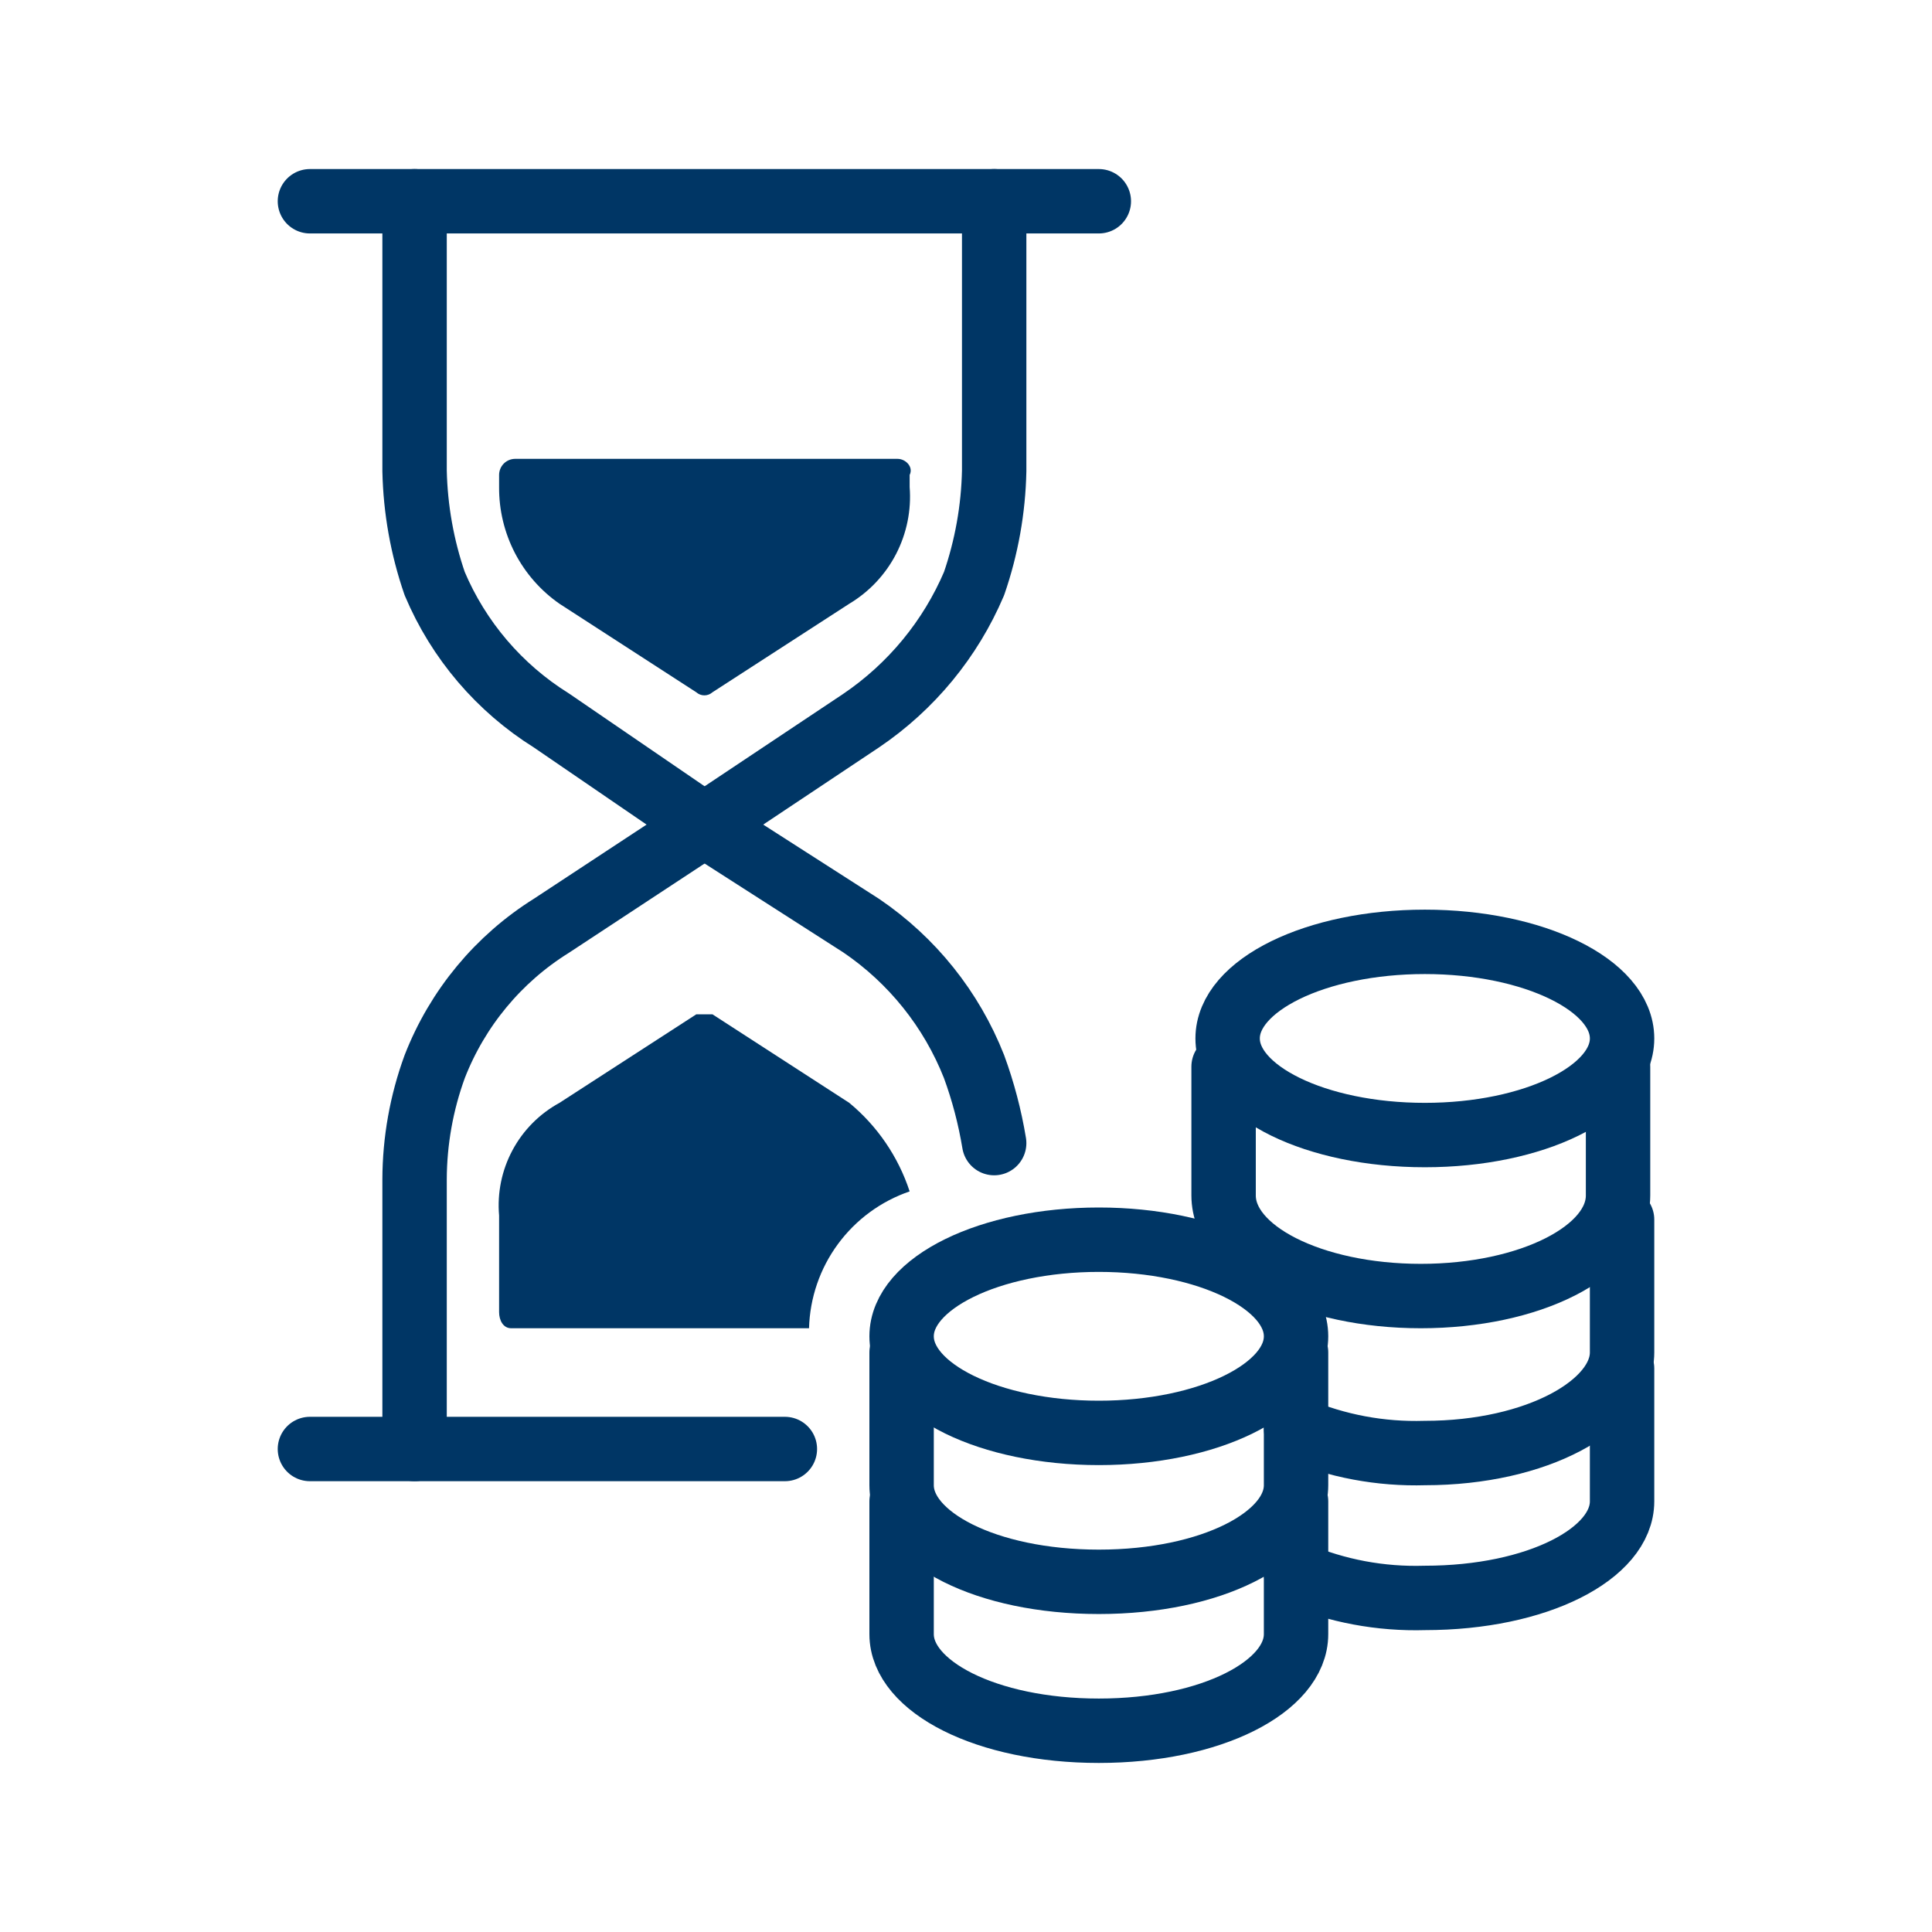 <svg width="48" height="48" viewBox="0 0 48 48" fill="none" xmlns="http://www.w3.org/2000/svg">
<path d="M7.7 5H27.3" stroke="#003665" stroke-width="1.6" stroke-linecap="round" stroke-linejoin="round"/>
<path d="M17.5 20.5L21.4 17.9C22.641 17.059 23.613 15.879 24.2 14.5V14.5C24.511 13.598 24.68 12.654 24.7 11.7V5" stroke="#003665" stroke-width="1.6" stroke-linecap="round" stroke-linejoin="round"/>
<path d="M17.5 20.5L13.7 17.9C12.406 17.093 11.393 15.905 10.8 14.5V14.5C10.489 13.598 10.321 12.654 10.3 11.7V5" stroke="#003665" stroke-width="1.6" stroke-linecap="round" stroke-linejoin="round"/>
<path d="M19.5 36H7.7" stroke="#003665" stroke-width="1.6" stroke-linecap="round" stroke-linejoin="round"/>
<path d="M17.5 20.5L13.7 23C12.381 23.823 11.364 25.051 10.8 26.5V26.5C10.472 27.397 10.303 28.345 10.3 29.3V36" stroke="#003665" stroke-width="1.6" stroke-linecap="round" stroke-linejoin="round"/>
<path d="M17.5 20.5L21.4 23C22.664 23.859 23.64 25.078 24.2 26.5V26.5C24.426 27.116 24.593 27.752 24.7 28.4" stroke="#003665" stroke-width="1.6" stroke-linecap="round" stroke-linejoin="round"/>
<path d="M22.6 29.6C22.318 28.74 21.798 27.977 21.1 27.4L17.7 25.2H17.3L13.9 27.4C13.405 27.67 12.999 28.079 12.733 28.576C12.466 29.074 12.351 29.638 12.4 30.2V32.6C12.4 32.8 12.5 33 12.7 33H20.1C20.121 32.246 20.371 31.516 20.818 30.909C21.265 30.301 21.887 29.844 22.6 29.6Z" fill="#003665"/>
<path d="M13.9 15L17.3 17.2C17.355 17.249 17.426 17.276 17.5 17.276C17.574 17.276 17.645 17.249 17.7 17.2L21.1 15C21.595 14.704 21.998 14.276 22.263 13.764C22.528 13.251 22.645 12.675 22.6 12.1V11.8C22.7 11.6 22.5 11.4 22.3 11.4H12.8C12.694 11.4 12.592 11.442 12.517 11.517C12.442 11.592 12.4 11.694 12.4 11.8V12.1C12.396 12.669 12.53 13.23 12.791 13.736C13.053 14.241 13.433 14.675 13.9 15Z" fill="#003665"/>
<path d="M30.4 26.5V29.7C30.4 31.1 32.6 32.2 35.3 32.2C38 32.2 40.2 31.1 40.2 29.7V26.5" stroke="#003665" stroke-width="1.6" stroke-linecap="round" stroke-linejoin="round"/>
<path d="M32.2 35.5C33.211 35.929 34.303 36.133 35.4 36.1C38.2 36.1 40.3 34.9 40.3 33.6V30.3" stroke="#003665" stroke-width="1.6" stroke-linecap="round" stroke-linejoin="round"/>
<path d="M32.2 39.1C33.211 39.529 34.303 39.733 35.4 39.7C38.2 39.7 40.3 38.6 40.3 37.3V34" stroke="#003665" stroke-width="1.6" stroke-linecap="round" stroke-linejoin="round"/>
<path d="M35.4 28.2C38.106 28.2 40.3 27.125 40.3 25.8C40.3 24.474 38.106 23.4 35.4 23.4C32.694 23.4 30.5 24.474 30.5 25.8C30.5 27.125 32.694 28.2 35.4 28.2Z" stroke="#003665" stroke-width="1.6" stroke-linecap="round" stroke-linejoin="round"/>
<path d="M22.4 33.6V36.9C22.4 38.2 24.5 39.3 27.3 39.3C30.1 39.3 32.2 38.2 32.2 36.9V33.6" stroke="#003665" stroke-width="1.6" stroke-linecap="round" stroke-linejoin="round"/>
<path d="M22.4 37.3V40.6C22.4 41.9 24.5 43 27.3 43C30.1 43 32.2 41.9 32.2 40.6V37.3" stroke="#003665" stroke-width="1.6" stroke-linecap="round" stroke-linejoin="round"/>
<path d="M27.3 35.6C30.007 35.6 32.2 34.526 32.2 33.2C32.2 31.875 30.007 30.8 27.3 30.8C24.594 30.8 22.4 31.875 22.4 33.2C22.4 34.526 24.594 35.6 27.3 35.6Z" stroke="#003665" stroke-width="1.6" stroke-linecap="round" stroke-linejoin="round"/>
</svg>
